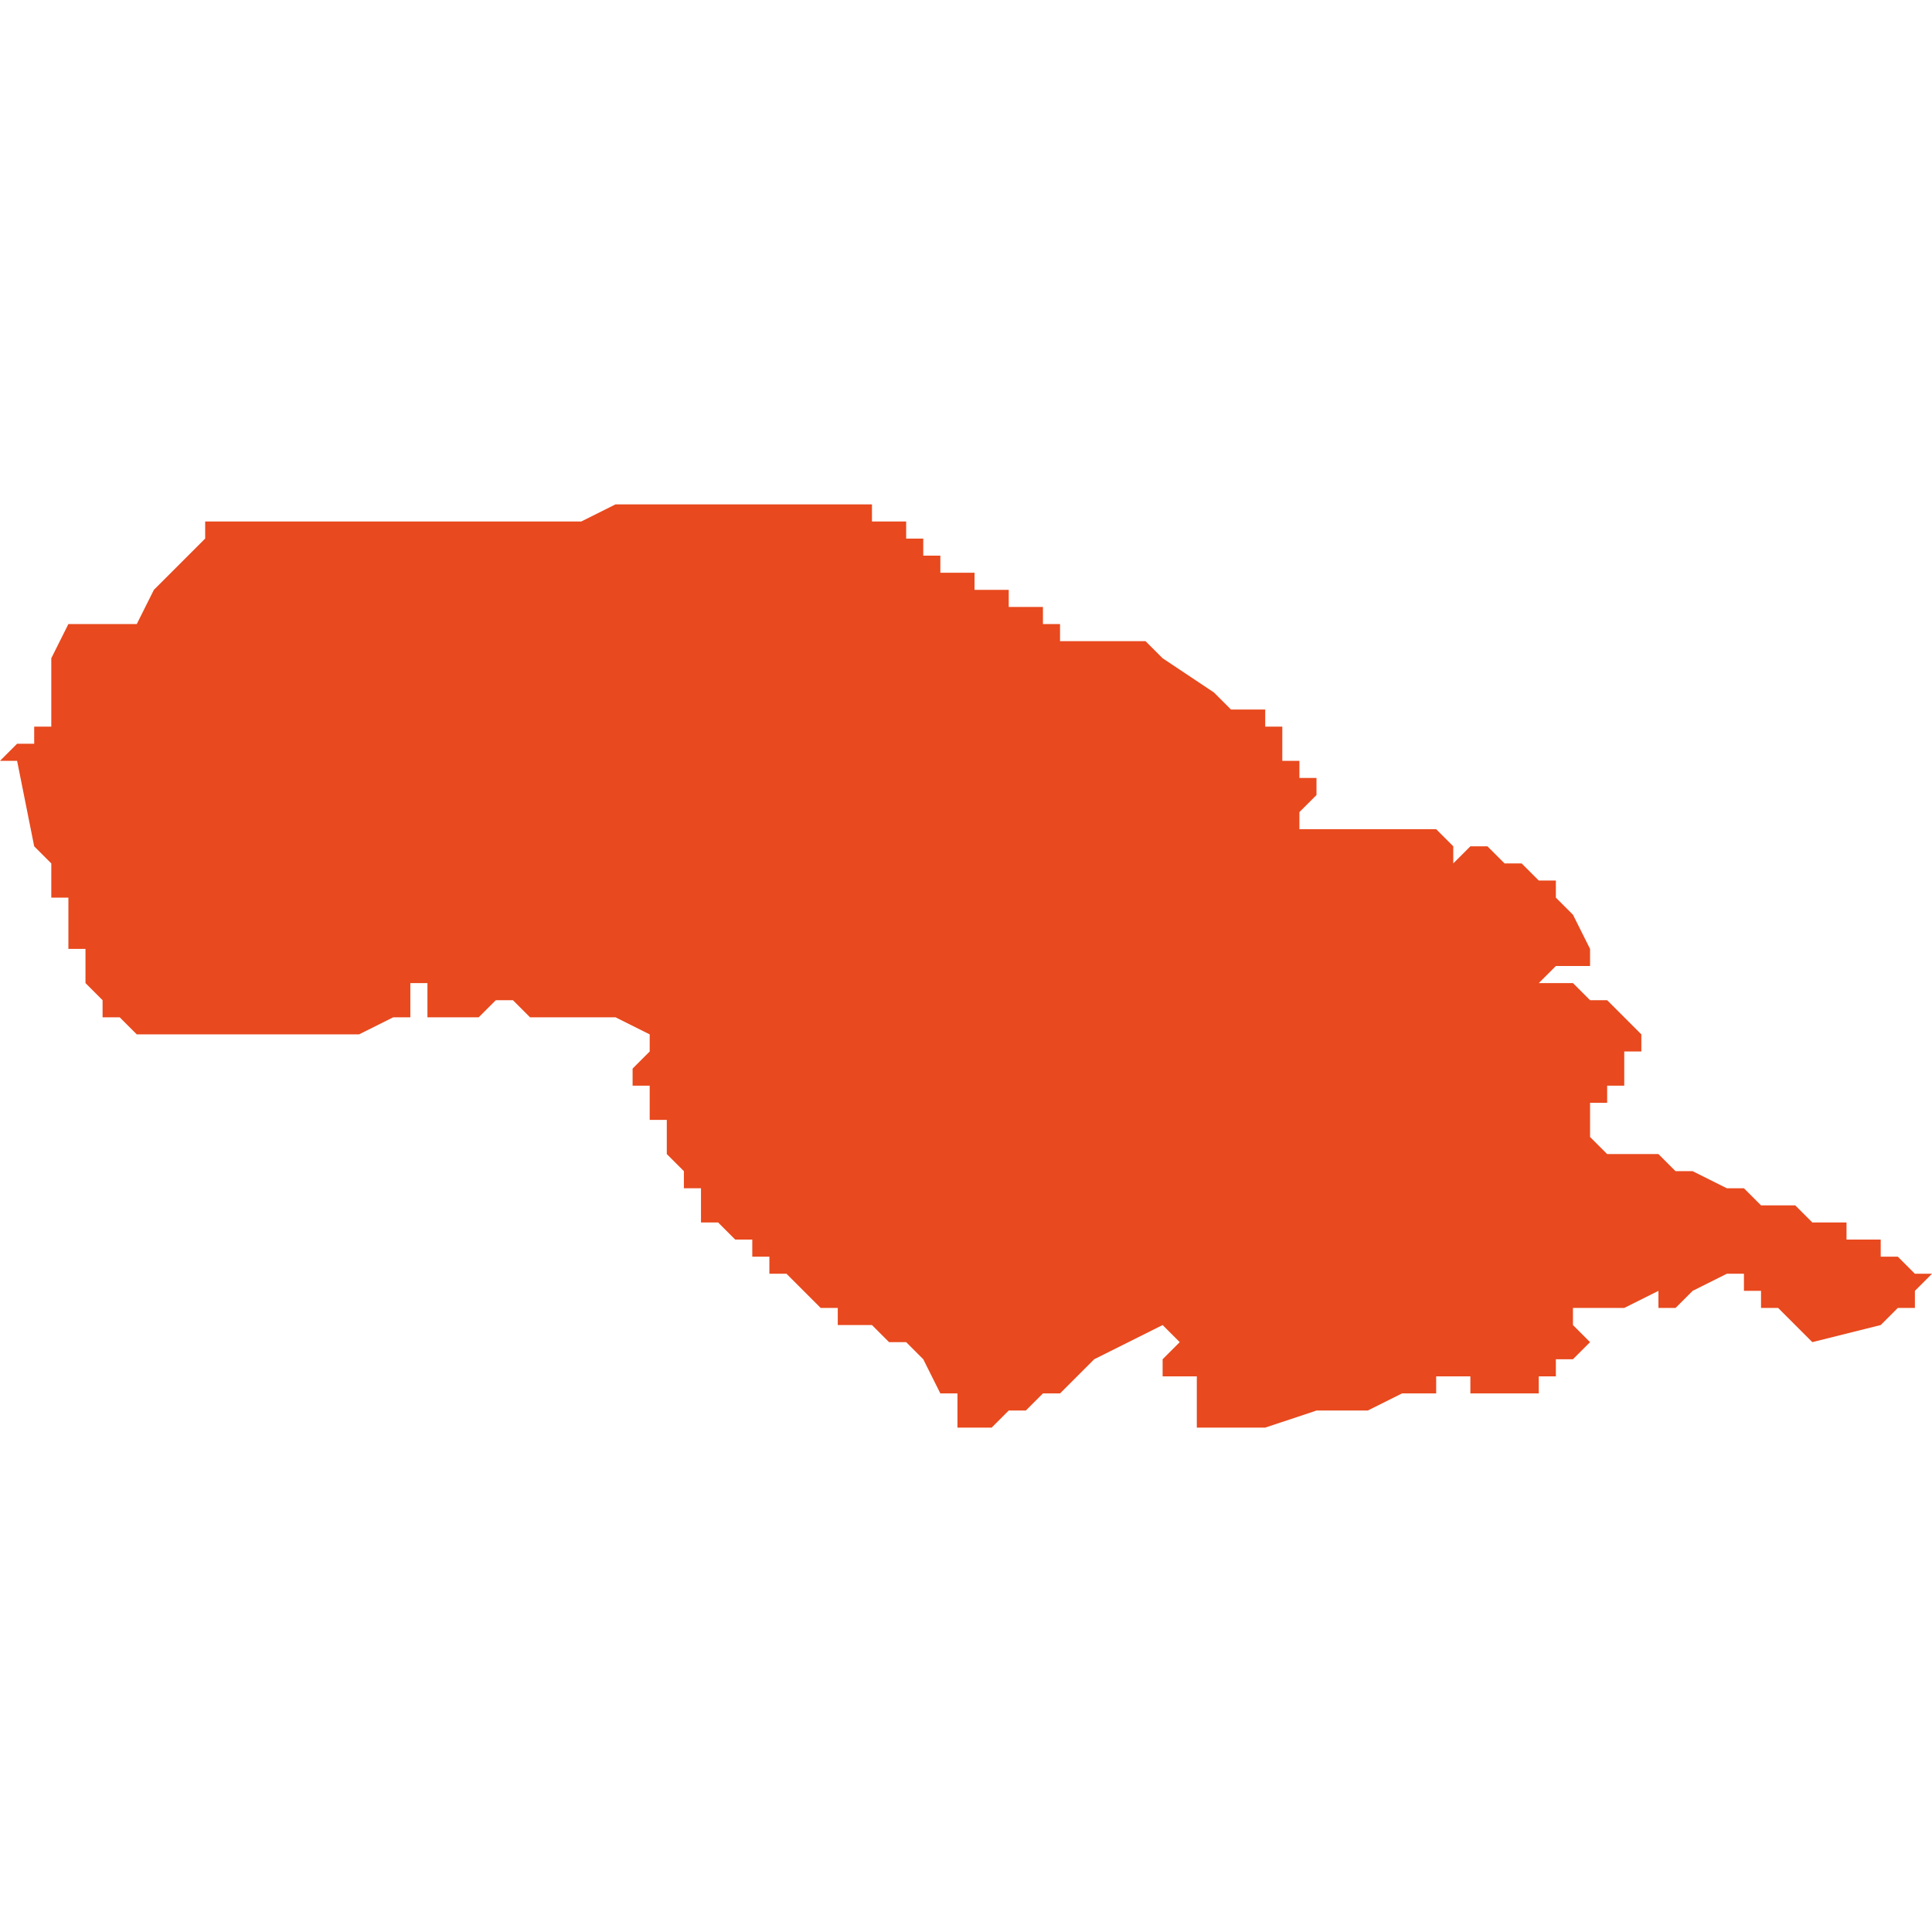 <svg xmlns="http://www.w3.org/2000/svg" xmlns:xlink="http://www.w3.org/1999/xlink" height="300" width="300" viewBox="5.154 -51.67 0.113 0.054"><path d="M 5.205 -51.669 L 5.205 -51.669 5.205 -51.67 5.205 -51.67 5.204 -51.67 5.204 -51.67 5.204 -51.67 5.202 -51.67 5.201 -51.67 5.199 -51.67 5.198 -51.67 5.197 -51.67 5.196 -51.67 5.195 -51.67 5.195 -51.67 5.194 -51.67 5.192 -51.67 5.192 -51.67 5.192 -51.67 5.191 -51.67 5.19 -51.67 5.188 -51.669 5.186 -51.669 5.185 -51.669 5.184 -51.669 5.184 -51.669 5.182 -51.669 5.181 -51.669 5.181 -51.669 5.18 -51.669 5.179 -51.669 5.178 -51.669 5.176 -51.669 5.175 -51.669 5.174 -51.669 5.173 -51.669 5.173 -51.669 5.173 -51.669 5.172 -51.669 5.171 -51.669 5.169 -51.669 5.168 -51.669 5.167 -51.669 5.167 -51.669 5.166 -51.669 5.166 -51.668 5.166 -51.668 5.165 -51.667 5.165 -51.667 5.165 -51.667 5.163 -51.665 5.163 -51.665 5.163 -51.665 5.162 -51.663 5.162 -51.663 5.161 -51.663 5.16 -51.663 5.16 -51.663 5.158 -51.663 5.158 -51.663 5.158 -51.663 5.158 -51.663 5.158 -51.663 5.157 -51.661 5.157 -51.661 5.157 -51.661 5.157 -51.66 5.157 -51.658 5.157 -51.658 5.157 -51.658 5.157 -51.658 5.157 -51.658 5.157 -51.658 5.157 -51.657 5.157 -51.657 5.156 -51.657 5.156 -51.657 5.156 -51.657 5.156 -51.657 5.156 -51.657 5.156 -51.657 5.156 -51.656 5.156 -51.656 5.156 -51.656 5.155 -51.656 5.155 -51.656 5.155 -51.656 5.154 -51.655 5.155 -51.655 5.156 -51.65 5.157 -51.649 5.157 -51.648 5.157 -51.647 5.157 -51.647 5.158 -51.647 5.158 -51.646 5.158 -51.645 5.158 -51.644 5.159 -51.644 5.159 -51.643 5.159 -51.643 5.159 -51.643 5.159 -51.642 5.16 -51.641 5.16 -51.64 5.16 -51.64 5.16 -51.64 5.161 -51.64 5.162 -51.639 5.164 -51.639 5.164 -51.639 5.164 -51.639 5.165 -51.639 5.166 -51.639 5.166 -51.639 5.166 -51.639 5.168 -51.639 5.168 -51.639 5.168 -51.639 5.168 -51.639 5.168 -51.639 5.17 -51.639 5.17 -51.639 5.171 -51.639 5.171 -51.639 5.172 -51.639 5.175 -51.639 5.175 -51.639 5.177 -51.64 5.178 -51.64 5.178 -51.64 5.178 -51.64 5.178 -51.64 5.178 -51.64 5.178 -51.64 5.178 -51.642 5.178 -51.642 5.179 -51.642 5.179 -51.642 5.179 -51.642 5.179 -51.64 5.18 -51.64 5.18 -51.64 5.18 -51.64 5.18 -51.64 5.181 -51.64 5.181 -51.64 5.182 -51.64 5.182 -51.64 5.183 -51.641 5.183 -51.641 5.184 -51.641 5.184 -51.641 5.184 -51.641 5.185 -51.64 5.185 -51.64 5.186 -51.64 5.186 -51.64 5.186 -51.64 5.186 -51.64 5.187 -51.64 5.187 -51.64 5.187 -51.64 5.187 -51.64 5.188 -51.64 5.188 -51.64 5.188 -51.64 5.189 -51.64 5.189 -51.64 5.189 -51.64 5.189 -51.64 5.189 -51.64 5.189 -51.64 5.189 -51.64 5.189 -51.64 5.189 -51.64 5.19 -51.64 5.19 -51.64 5.19 -51.64 5.19 -51.64 5.19 -51.64 5.19 -51.64 5.19 -51.64 5.19 -51.64 5.192 -51.639 5.192 -51.639 5.192 -51.639 5.192 -51.639 5.192 -51.639 5.192 -51.639 5.192 -51.639 5.192 -51.638 5.192 -51.638 5.192 -51.638 5.192 -51.638 5.192 -51.638 5.192 -51.638 5.192 -51.638 5.192 -51.638 5.192 -51.638 5.192 -51.638 5.192 -51.638 5.191 -51.637 5.191 -51.637 5.191 -51.637 5.191 -51.637 5.191 -51.637 5.191 -51.637 5.191 -51.637 5.191 -51.637 5.191 -51.637 5.191 -51.637 5.191 -51.637 5.191 -51.637 5.191 -51.637 5.191 -51.637 5.191 -51.637 5.191 -51.637 5.191 -51.637 5.191 -51.636 5.191 -51.636 5.191 -51.636 5.192 -51.636 5.192 -51.635 5.192 -51.635 5.192 -51.635 5.192 -51.635 5.192 -51.635 5.192 -51.635 5.192 -51.635 5.192 -51.635 5.192 -51.635 5.192 -51.635 5.192 -51.635 5.192 -51.634 5.192 -51.634 5.192 -51.634 5.192 -51.634 5.193 -51.634 5.193 -51.634 5.193 -51.634 5.193 -51.634 5.193 -51.634 5.193 -51.634 5.193 -51.634 5.193 -51.634 5.193 -51.634 5.193 -51.634 5.193 -51.633 5.193 -51.633 5.193 -51.633 5.193 -51.633 5.193 -51.633 5.193 -51.633 5.193 -51.633 5.193 -51.633 5.193 -51.633 5.193 -51.633 5.193 -51.633 5.193 -51.632 5.193 -51.632 5.193 -51.632 5.193 -51.632 5.194 -51.631 5.194 -51.631 5.193 -51.631 5.193 -51.631 5.194 -51.631 5.194 -51.631 5.194 -51.631 5.194 -51.631 5.194 -51.631 5.194 -51.631 5.194 -51.631 5.194 -51.631 5.194 -51.631 5.194 -51.63 5.194 -51.63 5.194 -51.63 5.194 -51.63 5.195 -51.63 5.195 -51.629 5.195 -51.629 5.195 -51.629 5.195 -51.629 5.195 -51.629 5.195 -51.629 5.195 -51.628 5.196 -51.628 5.196 -51.628 5.196 -51.628 5.196 -51.628 5.196 -51.628 5.197 -51.627 5.197 -51.627 5.198 -51.627 5.198 -51.627 5.198 -51.626 5.198 -51.626 5.198 -51.626 5.198 -51.626 5.199 -51.626 5.199 -51.626 5.199 -51.626 5.199 -51.625 5.2 -51.625 5.2 -51.625 5.2 -51.625 5.2 -51.625 5.2 -51.625 5.2 -51.625 5.201 -51.624 5.201 -51.624 5.201 -51.624 5.201 -51.624 5.201 -51.624 5.201 -51.624 5.201 -51.624 5.202 -51.623 5.202 -51.623 5.202 -51.623 5.202 -51.623 5.203 -51.623 5.203 -51.623 5.203 -51.623 5.203 -51.623 5.203 -51.622 5.203 -51.622 5.203 -51.622 5.204 -51.622 5.205 -51.622 5.205 -51.622 5.205 -51.622 5.205 -51.622 5.206 -51.621 5.206 -51.621 5.206 -51.621 5.207 -51.621 5.207 -51.621 5.207 -51.621 5.208 -51.62 5.208 -51.62 5.208 -51.62 5.209 -51.618 5.209 -51.618 5.21 -51.618 5.21 -51.617 5.21 -51.616 5.21 -51.616 5.211 -51.616 5.211 -51.616 5.211 -51.616 5.211 -51.616 5.211 -51.616 5.212 -51.616 5.213 -51.617 5.213 -51.617 5.213 -51.617 5.213 -51.617 5.213 -51.617 5.214 -51.617 5.215 -51.618 5.215 -51.618 5.215 -51.618 5.215 -51.618 5.215 -51.618 5.216 -51.618 5.216 -51.618 5.216 -51.618 5.216 -51.618 5.216 -51.618 5.216 -51.618 5.217 -51.619 5.217 -51.619 5.217 -51.619 5.217 -51.619 5.217 -51.619 5.217 -51.619 5.217 -51.619 5.217 -51.619 5.218 -51.62 5.218 -51.62 5.22 -51.621 5.222 -51.622 5.222 -51.622 5.222 -51.622 5.223 -51.621 5.223 -51.621 5.222 -51.62 5.222 -51.62 5.222 -51.62 5.222 -51.62 5.222 -51.62 5.222 -51.62 5.222 -51.62 5.222 -51.62 5.222 -51.619 5.222 -51.619 5.223 -51.619 5.223 -51.619 5.223 -51.619 5.223 -51.619 5.223 -51.619 5.224 -51.619 5.224 -51.618 5.224 -51.618 5.224 -51.618 5.224 -51.618 5.224 -51.617 5.224 -51.617 5.224 -51.617 5.224 -51.616 5.224 -51.616 5.225 -51.616 5.226 -51.616 5.226 -51.616 5.227 -51.616 5.227 -51.616 5.228 -51.616 5.231 -51.617 5.233 -51.617 5.234 -51.617 5.236 -51.618 5.237 -51.618 5.237 -51.618 5.237 -51.618 5.237 -51.618 5.237 -51.618 5.237 -51.618 5.237 -51.618 5.237 -51.618 5.237 -51.618 5.237 -51.618 5.237 -51.618 5.237 -51.618 5.237 -51.618 5.238 -51.618 5.238 -51.619 5.238 -51.619 5.238 -51.619 5.238 -51.619 5.238 -51.619 5.238 -51.619 5.238 -51.619 5.238 -51.619 5.238 -51.619 5.238 -51.619 5.238 -51.619 5.238 -51.619 5.238 -51.619 5.238 -51.619 5.238 -51.619 5.238 -51.619 5.238 -51.619 5.238 -51.619 5.239 -51.619 5.239 -51.619 5.239 -51.619 5.239 -51.619 5.239 -51.619 5.24 -51.619 5.24 -51.619 5.24 -51.619 5.24 -51.619 5.24 -51.619 5.24 -51.619 5.24 -51.619 5.24 -51.619 5.24 -51.618 5.24 -51.618 5.24 -51.618 5.241 -51.618 5.241 -51.618 5.241 -51.618 5.241 -51.618 5.241 -51.618 5.241 -51.618 5.241 -51.618 5.241 -51.618 5.241 -51.618 5.242 -51.618 5.242 -51.618 5.242 -51.618 5.242 -51.618 5.242 -51.618 5.242 -51.618 5.243 -51.618 5.243 -51.618 5.243 -51.618 5.243 -51.618 5.243 -51.618 5.244 -51.618 5.244 -51.618 5.244 -51.619 5.244 -51.619 5.244 -51.619 5.244 -51.619 5.244 -51.619 5.245 -51.619 5.245 -51.619 5.245 -51.619 5.245 -51.619 5.245 -51.619 5.245 -51.62 5.245 -51.62 5.246 -51.62 5.246 -51.62 5.246 -51.62 5.247 -51.621 5.247 -51.621 5.246 -51.622 5.246 -51.622 5.246 -51.622 5.246 -51.623 5.246 -51.623 5.247 -51.623 5.248 -51.623 5.249 -51.623 5.249 -51.623 5.251 -51.624 5.251 -51.623 5.252 -51.623 5.253 -51.624 5.253 -51.624 5.255 -51.625 5.256 -51.625 5.256 -51.624 5.256 -51.624 5.256 -51.624 5.257 -51.624 5.257 -51.623 5.257 -51.623 5.258 -51.623 5.258 -51.623 5.26 -51.621 5.264 -51.622 5.264 -51.622 5.265 -51.623 5.266 -51.623 5.266 -51.623 5.266 -51.624 5.267 -51.625 5.267 -51.625 5.266 -51.625 5.266 -51.625 5.266 -51.625 5.265 -51.626 5.264 -51.626 5.264 -51.626 5.264 -51.627 5.263 -51.627 5.263 -51.627 5.262 -51.627 5.262 -51.628 5.261 -51.628 5.261 -51.628 5.26 -51.628 5.26 -51.628 5.259 -51.629 5.259 -51.629 5.258 -51.629 5.258 -51.629 5.257 -51.629 5.257 -51.629 5.256 -51.63 5.255 -51.63 5.253 -51.631 5.253 -51.631 5.253 -51.631 5.252 -51.631 5.252 -51.631 5.251 -51.632 5.251 -51.632 5.25 -51.632 5.25 -51.632 5.249 -51.632 5.249 -51.632 5.249 -51.632 5.248 -51.632 5.248 -51.632 5.247 -51.633 5.246 -51.633 5.247 -51.633 5.247 -51.633 5.247 -51.633 5.247 -51.633 5.247 -51.634 5.247 -51.634 5.246 -51.634 5.246 -51.634 5.246 -51.634 5.246 -51.634 5.246 -51.634 5.246 -51.634 5.246 -51.634 5.247 -51.634 5.247 -51.634 5.247 -51.634 5.247 -51.634 5.247 -51.634 5.247 -51.634 5.247 -51.634 5.247 -51.634 5.247 -51.634 5.247 -51.634 5.247 -51.635 5.247 -51.635 5.247 -51.635 5.247 -51.635 5.247 -51.635 5.247 -51.635 5.247 -51.635 5.247 -51.635 5.247 -51.635 5.247 -51.635 5.247 -51.635 5.247 -51.635 5.247 -51.635 5.247 -51.635 5.247 -51.635 5.247 -51.635 5.248 -51.635 5.248 -51.635 5.248 -51.635 5.248 -51.635 5.248 -51.635 5.248 -51.635 5.248 -51.636 5.248 -51.636 5.248 -51.636 5.248 -51.636 5.248 -51.636 5.248 -51.636 5.248 -51.636 5.248 -51.636 5.248 -51.636 5.248 -51.636 5.248 -51.636 5.248 -51.636 5.249 -51.636 5.249 -51.636 5.249 -51.636 5.249 -51.636 5.249 -51.636 5.249 -51.636 5.249 -51.637 5.249 -51.637 5.249 -51.637 5.249 -51.637 5.249 -51.637 5.249 -51.637 5.249 -51.637 5.249 -51.637 5.249 -51.637 5.249 -51.637 5.249 -51.637 5.249 -51.637 5.249 -51.637 5.249 -51.637 5.249 -51.637 5.249 -51.637 5.249 -51.637 5.249 -51.637 5.249 -51.637 5.249 -51.637 5.249 -51.638 5.25 -51.638 5.25 -51.639 5.25 -51.639 5.25 -51.639 5.25 -51.639 5.25 -51.639 5.25 -51.639 5.25 -51.639 5.251 -51.639 5.25 -51.639 5.25 -51.639 5.25 -51.639 5.249 -51.64 5.249 -51.64 5.249 -51.64 5.249 -51.64 5.249 -51.64 5.248 -51.641 5.248 -51.641 5.247 -51.641 5.247 -51.641 5.246 -51.642 5.246 -51.642 5.246 -51.642 5.246 -51.642 5.246 -51.642 5.246 -51.642 5.246 -51.642 5.246 -51.642 5.246 -51.642 5.245 -51.642 5.245 -51.642 5.245 -51.642 5.244 -51.642 5.244 -51.642 5.244 -51.642 5.244 -51.642 5.245 -51.643 5.245 -51.643 5.246 -51.643 5.246 -51.643 5.246 -51.643 5.246 -51.643 5.246 -51.643 5.247 -51.643 5.247 -51.644 5.248 -51.644 5.247 -51.644 5.246 -51.646 5.246 -51.646 5.246 -51.646 5.246 -51.646 5.246 -51.646 5.246 -51.646 5.246 -51.646 5.245 -51.647 5.245 -51.647 5.245 -51.647 5.245 -51.648 5.245 -51.648 5.245 -51.648 5.244 -51.648 5.244 -51.648 5.244 -51.648 5.243 -51.649 5.242 -51.649 5.241 -51.65 5.241 -51.65 5.241 -51.65 5.241 -51.65 5.24 -51.65 5.24 -51.65 5.24 -51.65 5.239 -51.649 5.239 -51.649 5.239 -51.649 5.239 -51.65 5.239 -51.65 5.239 -51.65 5.238 -51.651 5.238 -51.651 5.238 -51.651 5.238 -51.651 5.238 -51.651 5.238 -51.651 5.238 -51.651 5.237 -51.651 5.237 -51.65 5.237 -51.65 5.237 -51.651 5.237 -51.651 5.236 -51.651 5.235 -51.651 5.235 -51.651 5.234 -51.651 5.234 -51.651 5.233 -51.651 5.233 -51.651 5.233 -51.651 5.233 -51.651 5.232 -51.651 5.232 -51.651 5.232 -51.651 5.232 -51.651 5.231 -51.651 5.231 -51.651 5.23 -51.651 5.23 -51.651 5.23 -51.65 5.23 -51.65 5.23 -51.651 5.23 -51.651 5.23 -51.651 5.23 -51.651 5.23 -51.651 5.23 -51.651 5.23 -51.651 5.23 -51.651 5.23 -51.651 5.23 -51.651 5.23 -51.651 5.23 -51.651 5.23 -51.651 5.23 -51.652 5.23 -51.652 5.231 -51.653 5.231 -51.653 5.231 -51.653 5.231 -51.653 5.231 -51.653 5.231 -51.653 5.231 -51.653 5.231 -51.653 5.231 -51.653 5.231 -51.653 5.231 -51.654 5.23 -51.654 5.23 -51.654 5.23 -51.654 5.23 -51.654 5.23 -51.654 5.23 -51.654 5.23 -51.654 5.23 -51.655 5.23 -51.655 5.23 -51.655 5.23 -51.655 5.23 -51.655 5.23 -51.655 5.23 -51.655 5.23 -51.655 5.23 -51.655 5.229 -51.655 5.229 -51.656 5.229 -51.656 5.229 -51.656 5.229 -51.656 5.229 -51.656 5.229 -51.656 5.229 -51.656 5.229 -51.656 5.229 -51.656 5.229 -51.657 5.229 -51.657 5.229 -51.657 5.229 -51.657 5.229 -51.657 5.229 -51.657 5.228 -51.657 5.228 -51.658 5.227 -51.658 5.227 -51.658 5.227 -51.658 5.227 -51.658 5.226 -51.658 5.225 -51.659 5.222 -51.661 5.222 -51.661 5.222 -51.661 5.222 -51.661 5.222 -51.661 5.222 -51.661 5.221 -51.662 5.221 -51.662 5.221 -51.662 5.221 -51.662 5.221 -51.662 5.221 -51.662 5.221 -51.662 5.221 -51.662 5.221 -51.662 5.22 -51.662 5.22 -51.662 5.219 -51.662 5.219 -51.662 5.219 -51.662 5.219 -51.662 5.219 -51.662 5.218 -51.662 5.218 -51.662 5.218 -51.662 5.217 -51.662 5.217 -51.662 5.217 -51.662 5.217 -51.662 5.217 -51.662 5.217 -51.662 5.216 -51.662 5.216 -51.662 5.216 -51.662 5.216 -51.662 5.216 -51.662 5.216 -51.662 5.216 -51.662 5.216 -51.662 5.216 -51.662 5.216 -51.662 5.216 -51.662 5.216 -51.662 5.216 -51.662 5.216 -51.662 5.216 -51.662 5.216 -51.662 5.216 -51.662 5.216 -51.662 5.216 -51.662 5.216 -51.662 5.216 -51.662 5.216 -51.663 5.216 -51.663 5.216 -51.663 5.216 -51.663 5.216 -51.663 5.216 -51.663 5.216 -51.663 5.215 -51.663 5.215 -51.663 5.215 -51.663 5.215 -51.664 5.215 -51.664 5.214 -51.664 5.214 -51.664 5.214 -51.664 5.213 -51.664 5.213 -51.664 5.213 -51.664 5.213 -51.665 5.212 -51.665 5.212 -51.665 5.212 -51.665 5.211 -51.665 5.211 -51.665 5.211 -51.666 5.211 -51.666 5.211 -51.666 5.211 -51.666 5.211 -51.666 5.211 -51.666 5.21 -51.666 5.21 -51.666 5.21 -51.666 5.209 -51.666 5.209 -51.666 5.209 -51.666 5.209 -51.667 5.209 -51.667 5.209 -51.667 5.209 -51.667 5.209 -51.667 5.209 -51.667 5.209 -51.667 5.209 -51.667 5.209 -51.667 5.208 -51.667 5.208 -51.667 5.208 -51.668 5.208 -51.668 5.208 -51.668 5.208 -51.668 5.208 -51.668 5.207 -51.668 5.207 -51.668 5.207 -51.669 5.207 -51.669 5.207 -51.669 5.207 -51.669 5.207 -51.669 5.207 -51.669 5.207 -51.669 5.207 -51.669 5.207 -51.669 5.206 -51.669 5.206 -51.669 5.206 -51.669 5.206 -51.669 5.205 -51.669 5.205 -51.669 5.205 -51.669 5.205 -51.669 Z" fill="#e8491e" /></svg>